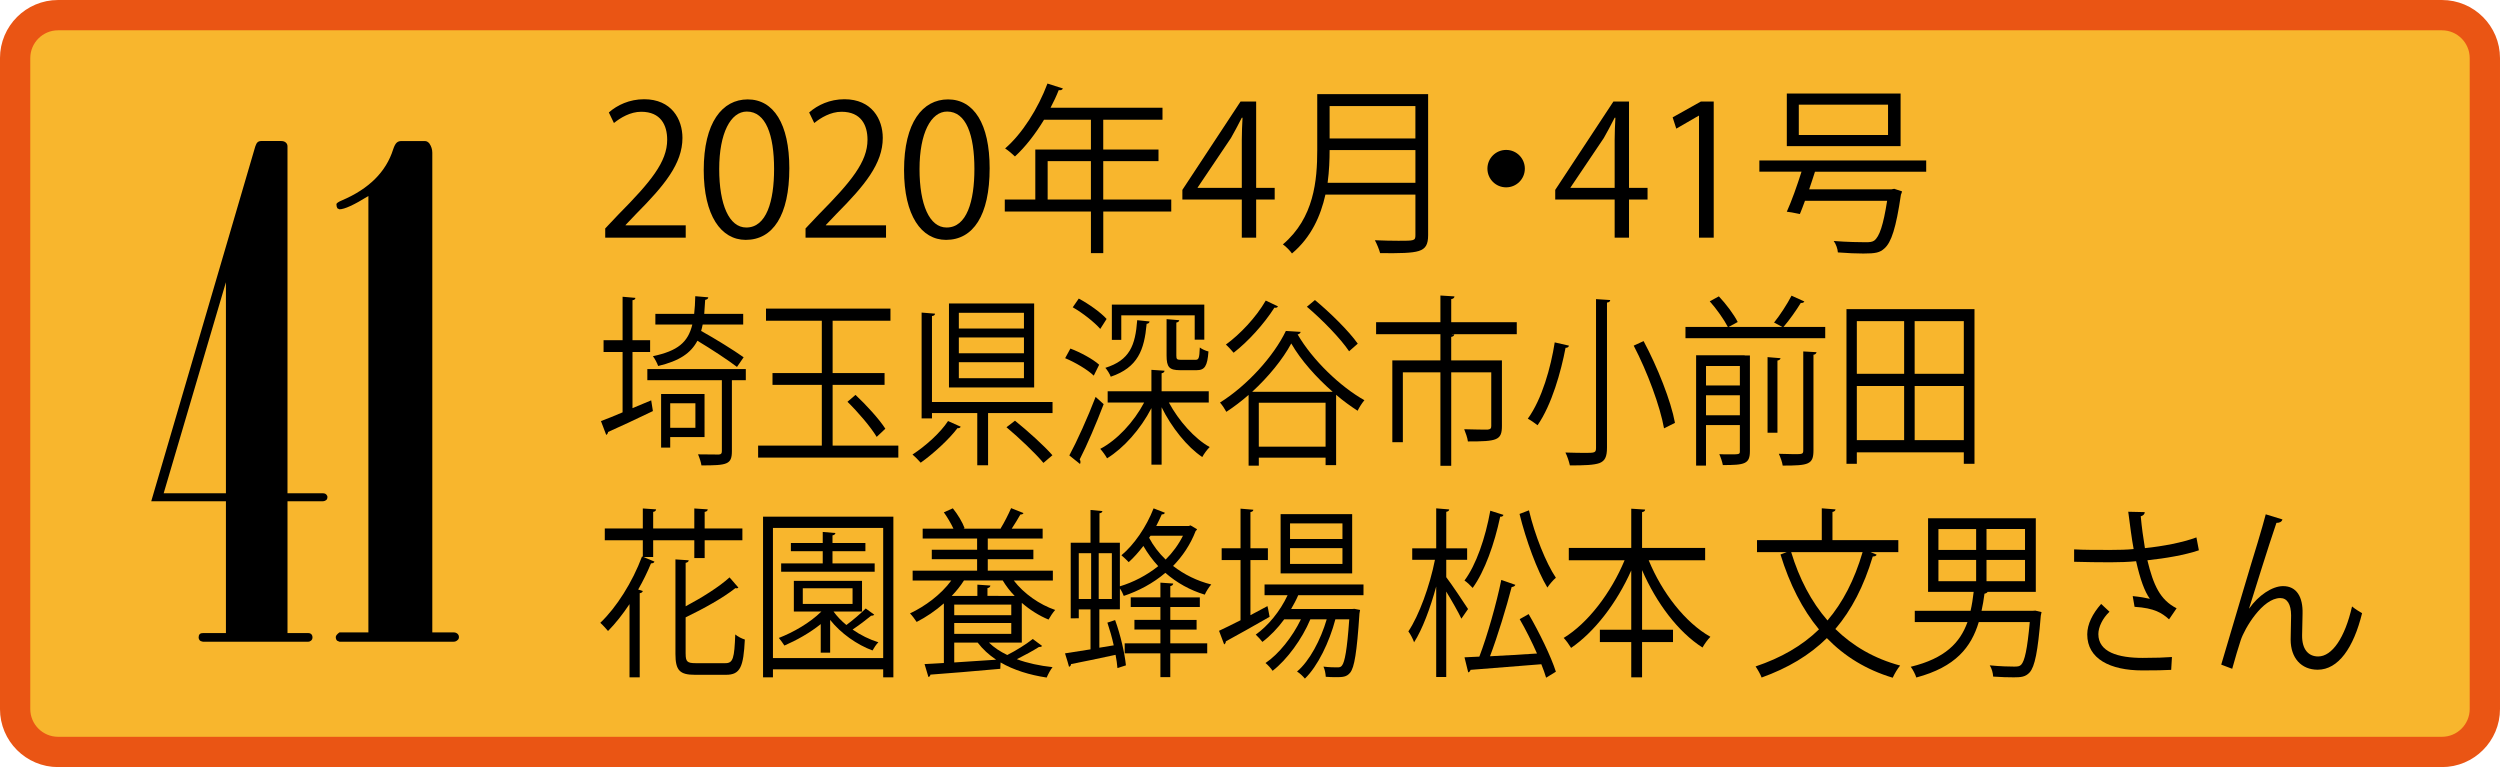 <!-- Generator: Adobe Illustrator 24.1.0, SVG Export Plug-In  -->
<svg version="1.1" xmlns="http://www.w3.org/2000/svg" xmlns:xlink="http://www.w3.org/1999/xlink" x="0px" y="0px"
	 width="132.014px" height="40.506px" viewBox="0 0 132.014 40.506" style="enable-background:new 0 0 132.014 40.506;"
	 xml:space="preserve">
<style type="text/css">
	.st0{fill:#F8B62D;stroke:#EA5514;stroke-width:1.6;}
</style>
<defs>
</defs>
<g>
	<path class="st0" d="M131.214,37.438c0,1.253-1.016,2.269-2.268,2.269H81.322H3.069c-1.254,0-2.27-1.016-2.27-2.269V3.069
		C0.8,1.816,1.816,0.8,3.069,0.8h125.877c1.252,0,2.268,1.016,2.268,2.269V37.438z"/>
</g>
<g>
	<path d="M10.717,33.887c-0.082-0.012-0.141-0.039-0.176-0.08c-0.035-0.041-0.053-0.09-0.053-0.148c0-0.07,0.018-0.127,0.053-0.168
		c0.035-0.041,0.094-0.06,0.176-0.06h1.213v-6.961H7.986l5.496-18.742c0.035-0.105,0.076-0.178,0.123-0.219
		c0.047-0.041,0.111-0.062,0.193-0.062h1.046c0.106,0,0.189,0.027,0.248,0.08c0.06,0.053,0.089,0.119,0.089,0.201v18.32h1.863
		c0.082,0,0.144,0.021,0.185,0.064c0.041,0.043,0.062,0.088,0.062,0.137c0,0.06-0.018,0.111-0.053,0.146
		c-0.059,0.049-0.123,0.074-0.193,0.074h-1.863v6.961h1.09c0.07,0,0.126,0.02,0.167,0.06c0.041,0.041,0.062,0.098,0.062,0.168
		c0,0.07-0.024,0.125-0.07,0.166c-0.047,0.041-0.1,0.062-0.158,0.062H10.717z M11.93,14.903L8.643,26.047h3.287V14.903z"/>
	<path d="M19.453,33.395V10.35c-0.754,0.469-1.265,0.703-1.531,0.703L17.817,11c-0.034-0.059-0.052-0.129-0.052-0.211
		c0-0.059,0.1-0.129,0.298-0.211c1.425-0.609,2.324-1.506,2.697-2.689c0.059-0.176,0.12-0.293,0.185-0.352
		c0.064-0.059,0.143-0.088,0.236-0.088h1.261c0.082,0,0.158,0.041,0.229,0.123c0.104,0.152,0.157,0.316,0.157,0.492v25.33h1.125
		c0.082,0,0.149,0.024,0.202,0.07c0.053,0.047,0.079,0.105,0.079,0.176s-0.023,0.123-0.07,0.158
		c-0.059,0.059-0.129,0.088-0.211,0.088h-6.029l-0.123-0.053c-0.047-0.047-0.07-0.111-0.07-0.193c0-0.07,0.064-0.152,0.193-0.246
		H19.453z"/>
</g>
<g>
	<g>
		<path d="M36.21,12.551h-4.251v-0.488l0.7-0.74c1.708-1.727,2.572-2.774,2.572-3.943c0-0.769-0.336-1.478-1.372-1.478
			c-0.576,0-1.095,0.316-1.44,0.594l-0.269-0.557c0.441-0.393,1.095-0.699,1.862-0.699c1.449,0,2.025,1.055,2.025,2.043
			c0,1.354-0.95,2.506-2.438,4.004l-0.566,0.594v0.019h3.177V12.551z"/>
		<path d="M37.161,8.981c0-2.514,0.979-3.732,2.323-3.732c1.362,0,2.197,1.285,2.197,3.637c0,2.496-0.873,3.781-2.304,3.781
			C38.073,12.666,37.161,11.381,37.161,8.981z M40.876,8.924c0-1.795-0.433-3.033-1.44-3.033c-0.854,0-1.458,1.143-1.458,3.033
			c0,1.891,0.527,3.09,1.43,3.09C40.473,12.014,40.876,10.631,40.876,8.924z"/>
		<path d="M46.788,12.551h-4.251v-0.488l0.7-0.74c1.708-1.727,2.572-2.774,2.572-3.943c0-0.769-0.336-1.478-1.372-1.478
			c-0.576,0-1.095,0.316-1.44,0.594l-0.269-0.557c0.441-0.393,1.095-0.699,1.862-0.699c1.449,0,2.025,1.055,2.025,2.043
			c0,1.354-0.95,2.506-2.439,4.004l-0.566,0.594v0.019h3.177V12.551z"/>
		<path d="M47.739,8.981c0-2.514,0.979-3.732,2.323-3.732c1.362,0,2.197,1.285,2.197,3.637c0,2.496-0.873,3.781-2.304,3.781
			C48.652,12.666,47.739,11.381,47.739,8.981z M51.454,8.924c0-1.795-0.433-3.033-1.44-3.033c-0.854,0-1.458,1.143-1.458,3.033
			c0,1.891,0.527,3.09,1.43,3.09C51.051,12.014,51.454,10.631,51.454,8.924z"/>
		<path d="M61.849,10.535v0.635h-3.59v2.197h-0.652V11.17h-4.549v-0.635h1.612V7.897h2.937V6.323H55.13
			c-0.46,0.758-0.988,1.439-1.535,1.939c-0.115-0.115-0.364-0.326-0.519-0.424c0.893-0.768,1.737-2.092,2.236-3.426l0.816,0.26
			c-0.039,0.086-0.125,0.105-0.221,0.086c-0.125,0.316-0.27,0.623-0.433,0.932h5.912v0.633h-3.129v1.574h2.918V8.51h-2.918v2.025
			H61.849z M55.322,10.535h2.284V8.51h-2.284V10.535z"/>
		<path d="M66.333,12.551h-0.759v-2.016h-3.138v-0.508l3.071-4.664h0.825v4.559h0.979v0.613h-0.979V12.551z M63.242,9.922h2.332
			V7.369c0-0.394,0.02-0.777,0.039-1.152h-0.039c-0.221,0.441-0.394,0.748-0.575,1.074l-1.757,2.611V9.922z"/>
		<path d="M75.413,4.969v7.447c0,0.5-0.135,0.721-0.489,0.836c-0.356,0.115-0.998,0.125-2.045,0.115
			c-0.048-0.182-0.173-0.49-0.278-0.682c0.461,0.02,0.902,0.029,1.248,0.029c0.835,0,0.893,0,0.893-0.299v-2.139H69.99
			c-0.25,1.123-0.749,2.254-1.766,3.109c-0.097-0.144-0.336-0.385-0.48-0.48c1.651-1.4,1.814-3.389,1.814-4.98V4.969H75.413z
			 M70.211,7.926c0,0.488-0.02,1.094-0.105,1.727h4.636V7.926H70.211z M74.741,5.602h-4.53v1.709h4.53V5.602z"/>
		<path d="M80.52,8.905c0,0.547-0.441,0.988-0.988,0.988c-0.547,0-0.988-0.441-0.988-0.988s0.441-0.988,0.988-0.988
			C80.098,7.916,80.52,8.377,80.52,8.905z"/>
		<path d="M86.022,12.551h-0.759v-2.016h-3.138v-0.508l3.071-4.664h0.825v4.559H87v0.613h-0.979V12.551z M82.931,9.922h2.332V7.369
			c0-0.394,0.02-0.777,0.039-1.152h-0.039c-0.221,0.441-0.394,0.748-0.575,1.074l-1.757,2.611V9.922z"/>
		<path d="M89.717,12.551V6.111h-0.019l-1.181,0.682l-0.192-0.596l1.488-0.834h0.681v7.187H89.717z"/>
		<path d="M101.715,9.067h-5.874c-0.086,0.289-0.201,0.606-0.307,0.932h4.338l0.153-0.029l0.413,0.135
			c-0.01,0.049-0.028,0.115-0.058,0.174c-0.259,1.766-0.509,2.523-0.873,2.84c-0.24,0.221-0.461,0.269-1.113,0.269
			c-0.346,0-0.835-0.019-1.344-0.059c-0.01-0.182-0.097-0.441-0.221-0.604c0.7,0.057,1.41,0.066,1.67,0.066
			c0.239,0,0.354-0.01,0.47-0.086c0.278-0.211,0.48-0.816,0.682-2.102h-4.338c-0.096,0.258-0.183,0.498-0.269,0.699
			c-0.365-0.076-0.528-0.105-0.691-0.123c0.25-0.549,0.547-1.383,0.777-2.113h-2.226V8.473h8.81V9.067z M100.362,4.94v2.775h-6.008
			V4.94H100.362z M99.699,7.129V5.526h-4.712v1.603H99.699z"/>
		<path d="M33.399,21.553l0.988-0.412c0.024,0.135,0.04,0.26,0.09,0.566c-0.866,0.422-1.788,0.844-2.368,1.104
			c-0.008,0.076-0.049,0.135-0.098,0.154l-0.277-0.73c0.318-0.115,0.71-0.277,1.142-0.461v-3.185h-1.004v-0.623h1.004V15.67
			l0.678,0.059c-0.008,0.066-0.049,0.115-0.155,0.123v2.113h0.931v0.623h-0.931V21.553z M39.383,19.49v0.586h-0.735v3.742
			c0,0.711-0.245,0.758-1.608,0.758c-0.024-0.172-0.105-0.412-0.18-0.584c0.515,0.01,0.956,0.01,1.095,0.01
			c0.122-0.01,0.163-0.049,0.163-0.184v-3.742h-3.935V19.49H39.383z M37.105,17.139c-0.024,0.115-0.049,0.23-0.081,0.336
			c0.742,0.412,1.722,1.018,2.244,1.391l-0.351,0.51c-0.474-0.365-1.355-0.941-2.09-1.383c-0.343,0.652-0.947,1.066-2.073,1.334
			c-0.049-0.152-0.18-0.393-0.277-0.518c1.313-0.279,1.853-0.729,2.081-1.67h-1.951v-0.566h2.049
			c0.033-0.277,0.05-0.586,0.058-0.932l0.686,0.059c0,0.066-0.057,0.115-0.163,0.135l-0.049,0.738h2.057v0.566H37.105z
			 M37.203,23.08h-1.812v0.557h-0.481v-2.832h2.294V23.08z M36.721,21.295h-1.33v1.295h1.33V21.295z"/>
		<path d="M43.967,23.531h3.47v0.633h-7.404v-0.633h3.363v-3.207h-2.604v-0.623h2.604v-2.764h-2.947v-0.643h6.572v0.643h-3.054
			v2.764h2.743v0.623h-2.743V23.531z M46.294,23.07c-0.311-0.519-0.981-1.305-1.543-1.854l0.424-0.363
			c0.556,0.518,1.249,1.275,1.576,1.785L46.294,23.07z"/>
		<path d="M50.732,22.533c-0.033,0.066-0.099,0.086-0.172,0.076c-0.44,0.586-1.266,1.344-1.942,1.824
			c-0.114-0.135-0.311-0.326-0.433-0.432c0.686-0.443,1.478-1.152,1.877-1.768L50.732,22.533z M49.213,21.227h6.367v0.586h-3.404
			v2.754h-0.571v-2.754h-2.392v0.279h-0.547v-5.586l0.71,0.057c-0.008,0.068-0.049,0.115-0.163,0.125V21.227z M54.609,16.026v4.434
			h-4.498v-4.434H54.609z M54.07,17.35v-0.834h-3.438v0.834H54.07z M54.07,18.654V17.82h-3.438v0.834H54.07z M54.07,19.971v-0.846
			h-3.438v0.846H54.07z M55.099,24.444c-0.416-0.5-1.273-1.316-1.951-1.883l0.449-0.346c0.669,0.539,1.534,1.316,1.976,1.824
			L55.099,24.444z"/>
		<path d="M57.757,19.836c-0.327-0.316-0.979-0.701-1.511-0.922c0.147-0.277,0.213-0.393,0.277-0.508
			c0.531,0.201,1.192,0.557,1.519,0.854L57.757,19.836z M56.467,24.049c0.4-0.738,0.972-2.006,1.388-3.09l0.425,0.383
			c-0.384,1.008-0.89,2.19-1.266,2.918c0.032,0.049,0.041,0.086,0.041,0.135c0,0.039-0.009,0.076-0.025,0.106L56.467,24.049z
			 M56.965,15.766c0.522,0.279,1.159,0.73,1.47,1.076L58.1,17.369c-0.311-0.355-0.931-0.846-1.453-1.142L56.965,15.766z
			 M63.83,21.256h-2.106c0.515,0.959,1.355,1.91,2.155,2.351c-0.131,0.125-0.302,0.356-0.392,0.527
			c-0.792-0.527-1.625-1.565-2.147-2.629v3.033h-0.538v-2.986c-0.58,1.123-1.47,2.113-2.343,2.65
			c-0.082-0.154-0.245-0.375-0.359-0.5c0.882-0.461,1.771-1.41,2.318-2.447h-1.927V20.66h2.31v-1.131l0.693,0.047
			c-0.008,0.068-0.049,0.115-0.155,0.135v0.949h2.49V21.256z M60.703,16.975c-0.008,0.068-0.057,0.115-0.154,0.125
			c-0.123,1.373-0.458,2.305-1.895,2.793c-0.049-0.143-0.188-0.363-0.285-0.469c1.289-0.404,1.583-1.182,1.682-2.516L60.703,16.975z
			 M59.21,16.649v1.297h-0.498v-1.863h4.882v1.854h-0.507v-1.287H59.21z M61.602,16.852l0.669,0.057
			c-0.008,0.059-0.049,0.106-0.154,0.125v1.736c0,0.203,0.032,0.231,0.261,0.231h0.743c0.18,0,0.212-0.076,0.236-0.652
			c0.106,0.086,0.303,0.174,0.457,0.211c-0.057,0.787-0.204,0.988-0.628,0.988h-0.874c-0.571,0-0.71-0.162-0.71-0.777V16.852z"/>
		<path d="M65.933,20.854c-0.375,0.326-0.775,0.633-1.175,0.893c-0.074-0.135-0.213-0.355-0.335-0.49
			c1.429-0.893,2.833-2.438,3.478-3.781l0.784,0.049c-0.025,0.076-0.082,0.123-0.164,0.133c0.792,1.363,2.262,2.766,3.527,3.475
			c-0.131,0.154-0.269,0.375-0.359,0.557c-0.367-0.24-0.76-0.518-1.135-0.844v3.715h-0.556v-0.394h-3.526v0.422h-0.539V20.854z
			 M67.484,16.18c-0.024,0.057-0.099,0.086-0.188,0.066c-0.555,0.873-1.396,1.795-2.154,2.381c-0.099-0.115-0.286-0.326-0.408-0.432
			c0.742-0.539,1.592-1.432,2.105-2.324L67.484,16.18z M70.374,20.69c-0.865-0.758-1.682-1.67-2.188-2.553
			c-0.449,0.836-1.2,1.756-2.065,2.553H70.374z M66.472,23.588h3.526v-2.322h-3.526V23.588z M69.436,15.844
			c0.8,0.662,1.787,1.631,2.261,2.303l-0.457,0.402c-0.449-0.672-1.412-1.66-2.229-2.351L69.436,15.844z"/>
		<path d="M80.094,17.014v0.633h-3.421v0.01h0.122c-0.008,0.068-0.057,0.115-0.163,0.135v1.238h2.678v3.465
			c0,0.758-0.261,0.816-1.796,0.816c-0.024-0.193-0.122-0.461-0.196-0.645c0.588,0.02,1.086,0.02,1.241,0.02
			c0.146-0.02,0.188-0.057,0.188-0.191v-2.832h-2.114v4.934h-0.571v-4.934h-1.983v3.686h-0.556v-4.318h2.539v-1.383h-3.396v-0.633
			h3.396v-1.41l0.743,0.047c-0.009,0.078-0.058,0.125-0.172,0.144v1.219H80.094z"/>
		<path d="M82.85,18.252c-0.017,0.076-0.074,0.115-0.18,0.115c-0.237,1.248-0.727,3.004-1.478,4.088
			c-0.131-0.105-0.367-0.268-0.515-0.346c0.751-1.035,1.217-2.715,1.421-4.029L82.85,18.252z M84.279,15.795l0.751,0.049
			c-0.009,0.076-0.058,0.123-0.172,0.133v7.66c0,0.498-0.114,0.701-0.392,0.815c-0.294,0.107-0.8,0.125-1.567,0.125
			c-0.041-0.191-0.139-0.498-0.237-0.682c0.368,0.01,0.719,0.02,0.98,0.02c0.571,0,0.637,0,0.637-0.268V15.795z M87.87,22.619
			c-0.204-1.152-0.874-2.975-1.601-4.367l0.522-0.24c0.735,1.373,1.445,3.158,1.657,4.318L87.87,22.619z"/>
		<path d="M95.28,15.92c-0.033,0.057-0.09,0.086-0.188,0.076c-0.229,0.375-0.604,0.912-0.914,1.268h2.204v0.596h-7.38v-0.596h2.237
			c-0.196-0.385-0.597-0.951-0.955-1.354l0.481-0.26c0.375,0.394,0.8,0.961,0.996,1.354l-0.481,0.26h2.841l-0.441-0.231
			c0.311-0.385,0.702-0.988,0.923-1.42L95.28,15.92z M92.128,18.76v0.01h0.277v5.049c0,0.682-0.27,0.74-1.429,0.74
			c-0.032-0.174-0.114-0.414-0.188-0.576c0.18,0.01,0.359,0.01,0.506,0.01c0.58,0,0.58,0,0.58-0.184v-1.363h-1.788v2.141h-0.522
			V18.76H92.128z M91.875,19.326h-1.788v1.027h1.788V19.326z M90.087,21.928h1.788v-1.055h-1.788V21.928z M93.336,18.858
			l0.686,0.057c-0.008,0.059-0.057,0.105-0.163,0.125v3.81h-0.522V18.858z M95.761,23.779c0,0.75-0.253,0.807-1.625,0.807
			c-0.024-0.182-0.122-0.451-0.204-0.623c0.303,0.01,0.588,0.019,0.792,0.019c0.449,0,0.498,0,0.498-0.203v-5.221l0.702,0.039
			c-0.017,0.066-0.058,0.125-0.163,0.135V23.779z"/>
		<path d="M97.504,16.323h6.76v8.168H103.7v-0.604h-5.649v0.604h-0.547V16.323z M100.549,16.957h-2.498v2.783h2.498V16.957z
			 M98.051,20.383v2.859h2.498v-2.859H98.051z M103.7,19.74v-2.783h-2.596v2.783H103.7z M101.105,23.242h2.596v-2.859h-2.596V23.242
			z"/>
		<path d="M34.492,29.414h-0.514l0.579,0.24c-0.017,0.066-0.081,0.096-0.18,0.096c-0.195,0.471-0.424,0.939-0.678,1.381l0.245,0.078
			c-0.017,0.057-0.065,0.105-0.163,0.115v4.443h-0.539v-3.867c-0.359,0.537-0.742,1.025-1.135,1.42
			c-0.098-0.115-0.285-0.326-0.408-0.432c0.841-0.797,1.698-2.141,2.204-3.504l0.041,0.019v-0.873h-2.008v-0.625h2.008v-1.055
			l0.702,0.047c-0.008,0.068-0.049,0.115-0.155,0.135v0.873h2.172v-1.055l0.71,0.047c-0.008,0.078-0.057,0.115-0.163,0.135v0.873
			h1.992v0.625h-1.992v0.939h-0.547v-0.939h-2.172V29.414z M36.207,34.529c0,0.402,0.081,0.49,0.522,0.49h1.575
			c0.408,0,0.474-0.26,0.522-1.517c0.131,0.115,0.352,0.221,0.506,0.27c-0.073,1.439-0.236,1.861-0.995,1.861h-1.642
			c-0.8,0-1.028-0.23-1.028-1.104v-4.99l0.702,0.047c-0.008,0.068-0.058,0.115-0.163,0.135v2.295
			c0.865-0.461,1.771-1.027,2.318-1.527l0.465,0.537c-0.016,0.029-0.049,0.039-0.09,0.039c-0.016,0-0.04,0-0.066-0.01
			c-0.637,0.51-1.673,1.084-2.628,1.545V34.529z"/>
		<path d="M40.293,27.283h6.882v8.484h-0.538v-0.422h-5.821v0.422h-0.523V27.283z M40.816,34.75h5.821v-6.871h-5.821V34.75z
			 M44.016,32.293c0.18,0.25,0.408,0.49,0.678,0.711c0.352-0.26,0.775-0.625,1.021-0.873l0.449,0.326
			c-0.024,0.037-0.082,0.057-0.163,0.057c-0.254,0.211-0.637,0.5-0.98,0.73c0.425,0.297,0.898,0.527,1.363,0.672
			c-0.105,0.096-0.236,0.297-0.31,0.432c-0.816-0.299-1.674-0.902-2.237-1.613v1.729h-0.498v-1.508
			c-0.571,0.461-1.273,0.854-1.918,1.133c-0.065-0.105-0.212-0.307-0.294-0.402c0.768-0.299,1.641-0.797,2.245-1.393h-1.453v-1.621
			h3.6v1.621H44.016z M46.188,29.75v0.441h-4.939V29.75h2.196v-0.643h-1.682v-0.434h1.682V28.09l0.67,0.057
			c-0.009,0.059-0.05,0.105-0.155,0.125v0.402h1.738v0.434h-1.738v0.643H46.188z M42.392,31.065v0.826h2.628v-0.826H42.392z"/>
		<path d="M53.956,33.934h-1.731c0.262,0.26,0.588,0.471,0.964,0.654c0.457-0.23,1.012-0.576,1.347-0.846l0.49,0.365
			c-0.033,0.057-0.09,0.057-0.164,0.057c-0.302,0.193-0.759,0.441-1.167,0.645c0.563,0.211,1.208,0.344,1.886,0.422
			c-0.106,0.125-0.236,0.373-0.311,0.547c-0.897-0.135-1.746-0.395-2.433-0.797l-0.016,0.336c-1.348,0.125-2.792,0.24-3.69,0.307
			c-0.008,0.078-0.057,0.115-0.105,0.125l-0.204-0.682c0.294-0.02,0.637-0.029,1.02-0.057v-3.148
			c-0.448,0.393-0.946,0.729-1.437,0.979c-0.081-0.125-0.245-0.346-0.351-0.451c0.792-0.373,1.633-0.988,2.18-1.736h-2.041v-0.52
			h3.404v-0.604h-2.393v-0.5h2.393v-0.594h-2.874v-0.52h1.625c-0.131-0.277-0.327-0.613-0.507-0.863l0.474-0.211
			c0.253,0.307,0.515,0.748,0.621,1.045l-0.058,0.029h1.983l-0.024-0.01c0.188-0.297,0.425-0.768,0.556-1.074l0.653,0.26
			c-0.025,0.057-0.082,0.076-0.164,0.076c-0.122,0.211-0.294,0.508-0.457,0.748h1.633v0.52H52.16v0.594h2.408v0.5H52.16v0.604h3.437
			v0.52h-2.065c0.53,0.691,1.363,1.275,2.188,1.555c-0.114,0.125-0.269,0.355-0.351,0.508c-0.49-0.201-0.979-0.508-1.412-0.883
			V33.934z M53.58,31.467c-0.245-0.248-0.457-0.527-0.629-0.814h-2.049c-0.18,0.287-0.399,0.557-0.645,0.814h1.354v-0.594
			l0.687,0.047c-0.009,0.068-0.049,0.115-0.155,0.135v0.412H53.58z M50.389,31.928v0.557h3.012v-0.557H50.389z M50.389,33.473h3.012
			v-0.574h-3.012V33.473z M50.389,33.934v1.047c0.686-0.049,1.453-0.096,2.212-0.145c-0.384-0.258-0.71-0.557-0.972-0.902H50.389z"
			/>
		<path d="M62.867,27.744l0.343,0.201c-0.009,0.039-0.041,0.066-0.073,0.096c-0.278,0.721-0.694,1.334-1.192,1.844
			c0.58,0.451,1.273,0.795,2.017,0.979c-0.114,0.125-0.27,0.365-0.343,0.537c-0.768-0.231-1.478-0.623-2.082-1.152
			c-0.653,0.557-1.42,0.961-2.196,1.219c-0.04-0.115-0.122-0.277-0.204-0.393v1.103h-1.085v2.025l0.759-0.125
			c-0.09-0.412-0.212-0.834-0.335-1.199l0.408-0.135c0.278,0.758,0.507,1.746,0.571,2.391l-0.448,0.143
			c-0.017-0.211-0.049-0.451-0.099-0.699c-0.881,0.191-1.755,0.373-2.351,0.488c0,0.078-0.049,0.125-0.106,0.145
			c-0.041-0.154-0.081-0.297-0.212-0.711l1.347-0.211v-2.111h-0.62v0.471H56.54v-3.992h1.045v-1.729l0.629,0.059
			c-0.009,0.057-0.049,0.105-0.155,0.115v1.555h1.077v2.303c0.702-0.211,1.413-0.576,2.025-1.065
			c-0.303-0.328-0.563-0.682-0.784-1.066c-0.253,0.326-0.515,0.623-0.775,0.854c-0.09-0.096-0.27-0.267-0.384-0.363
			c0.661-0.547,1.314-1.488,1.698-2.477l0.596,0.231c-0.017,0.057-0.073,0.096-0.163,0.086c-0.09,0.201-0.188,0.412-0.294,0.615
			h1.714L62.867,27.744z M56.965,29.213v2.418h0.653v-2.418H56.965z M58.712,31.631v-2.418h-0.694v2.418H58.712z M61.798,33.244
			v0.729h1.95V34.5h-1.95v1.258h-0.522V34.5H59.39v-0.527h1.886v-0.729h-1.372v-0.51h1.372v-0.682h-1.567v-0.508h1.567v-0.777
			l0.677,0.047c-0.008,0.068-0.049,0.115-0.154,0.135v0.596h1.559v0.508h-1.559v0.682h1.388v0.51H61.798z M60.753,28.291
			l-0.074,0.105c0.221,0.422,0.515,0.807,0.874,1.152c0.367-0.365,0.678-0.787,0.914-1.258H60.753z"/>
		<path d="M66.031,32.485l0.897-0.479c0.017,0.057,0.033,0.115,0.114,0.566c-0.841,0.479-1.738,0.988-2.31,1.295
			c0,0.076-0.041,0.135-0.09,0.162l-0.27-0.719c0.31-0.145,0.702-0.336,1.135-0.557v-3.178h-0.996v-0.623h0.996v-2.092l0.678,0.057
			c-0.009,0.068-0.05,0.105-0.155,0.125v1.91h0.922v0.623h-0.922V32.485z M71.998,31.43h-3.444c-0.106,0.25-0.237,0.488-0.376,0.729
			h3.225l0.114-0.01l0.303,0.059l-0.033,0.191c-0.139,2.082-0.27,2.842-0.489,3.119c-0.196,0.24-0.4,0.24-0.825,0.24
			c-0.139,0-0.302-0.01-0.465-0.02c-0.009-0.162-0.049-0.393-0.123-0.537c0.318,0.039,0.604,0.039,0.726,0.039
			c0.123,0,0.189-0.01,0.253-0.096c0.147-0.184,0.27-0.826,0.384-2.439h-0.734c-0.311,1.191-0.931,2.477-1.608,3.129
			c-0.105-0.125-0.27-0.287-0.416-0.373c0.661-0.557,1.249-1.67,1.567-2.756h-0.865c-0.433,1.037-1.232,2.131-1.992,2.717
			c-0.09-0.135-0.245-0.307-0.375-0.412c0.693-0.461,1.428-1.383,1.869-2.305h-0.882c-0.343,0.471-0.743,0.883-1.151,1.191
			c-0.081-0.106-0.244-0.289-0.351-0.385c0.645-0.461,1.281-1.219,1.682-2.082h-1.217v-0.566h5.225V31.43z M71.402,27.149v3.129
			h-3.779v-3.129H71.402z M70.889,28.463v-0.824h-2.768v0.824H70.889z M70.889,29.779v-0.836h-2.768v0.836H70.889z"/>
		<path d="M76.37,30.479c0.261,0.336,0.979,1.412,1.151,1.68l-0.352,0.51c-0.146-0.316-0.506-0.951-0.8-1.43v4.51h-0.53v-4.779
			c-0.31,1.142-0.735,2.275-1.168,2.947c-0.057-0.174-0.195-0.434-0.302-0.576c0.563-0.836,1.135-2.41,1.404-3.781h-1.2v-0.605
			h1.266v-2.111l0.686,0.057c-0.009,0.068-0.049,0.106-0.155,0.125v1.93h1.102v0.605H76.37V30.479z M79.391,27.188
			c-0.017,0.066-0.073,0.105-0.172,0.096c-0.302,1.43-0.816,2.879-1.453,3.762c-0.105-0.115-0.302-0.307-0.433-0.392
			c0.612-0.816,1.103-2.236,1.363-3.686L79.391,27.188z M80.02,30.883c-0.024,0.066-0.099,0.106-0.196,0.115
			c-0.277,1.074-0.734,2.572-1.143,3.656c0.751-0.039,1.616-0.086,2.481-0.145c-0.27-0.613-0.596-1.266-0.914-1.814l0.473-0.268
			c0.563,0.969,1.185,2.246,1.438,3.043l-0.515,0.316c-0.065-0.211-0.146-0.451-0.253-0.711c-1.396,0.115-2.849,0.23-3.739,0.297
			c-0.016,0.078-0.065,0.115-0.122,0.135l-0.196-0.797l0.784-0.037c0.425-1.113,0.906-2.812,1.159-4.051L80.02,30.883z
			 M80.738,26.948c0.303,1.295,0.898,2.783,1.421,3.56c-0.139,0.115-0.343,0.356-0.449,0.518c-0.539-0.893-1.127-2.494-1.47-3.887
			L80.738,26.948z"/>
		<path d="M90.041,29.586h-2.98c0.702,1.709,1.927,3.293,3.258,4.041c-0.139,0.135-0.318,0.385-0.417,0.566
			c-1.281-0.816-2.44-2.352-3.191-4.088v3.147h1.633v0.654H86.71v1.861h-0.571v-1.861h-1.657v-0.654h1.657v-3.129
			c-0.775,1.738-1.943,3.244-3.176,4.09c-0.098-0.164-0.27-0.404-0.392-0.527c1.281-0.777,2.506-2.391,3.216-4.1h-2.946v-0.652
			h3.298v-2.072l0.734,0.047c-0.008,0.068-0.049,0.115-0.163,0.135v1.891h3.331V29.586z"/>
		<path d="M100.241,29.154h-1.47c0.212,0.086,0.27,0.106,0.326,0.135c-0.024,0.066-0.09,0.096-0.204,0.096
			c-0.474,1.574-1.118,2.822-1.976,3.83c0.923,0.902,2.058,1.564,3.421,1.93c-0.131,0.152-0.302,0.441-0.392,0.643
			c-1.396-0.422-2.539-1.123-3.478-2.092c-0.923,0.91-2.058,1.582-3.445,2.082c-0.058-0.164-0.212-0.432-0.318-0.586
			c1.339-0.451,2.449-1.084,3.347-1.957c-0.882-1.066-1.551-2.391-2.032-3.955l0.335-0.125H92.78v-0.633H96.2v-1.68l0.727,0.057
			c-0.009,0.068-0.058,0.115-0.163,0.135v1.488h3.478V29.154z M94.584,29.154c0.424,1.402,1.061,2.621,1.918,3.609
			c0.809-0.951,1.421-2.131,1.854-3.609H94.584z"/>
		<path d="M107.479,32.244l0.326,0.078c-0.008,0.057-0.024,0.135-0.04,0.191c-0.155,1.92-0.318,2.688-0.588,2.994
			c-0.221,0.24-0.457,0.26-0.841,0.26c-0.286,0-0.678-0.01-1.086-0.039c-0.008-0.182-0.073-0.432-0.18-0.594
			c0.555,0.057,1.102,0.066,1.29,0.066s0.277-0.01,0.367-0.096c0.188-0.191,0.326-0.816,0.457-2.256h-2.694
			c-0.399,1.324-1.216,2.371-3.298,2.928c-0.049-0.164-0.188-0.432-0.294-0.566c1.812-0.441,2.604-1.268,2.996-2.361h-2.783v-0.596
			h2.946c0.074-0.316,0.123-0.652,0.164-0.998h-2.408v-3.887h5.689v3.887h-2.547c-0.024,0.049-0.082,0.078-0.163,0.096
			c-0.041,0.309-0.09,0.615-0.155,0.902h2.71L107.479,32.244z M102.36,27.936v1.104h1.991v-1.104H102.36z M102.36,29.567v1.123
			h1.991v-1.123H102.36z M106.932,29.039v-1.104h-2.033v1.104H106.932z M106.932,30.69v-1.123h-2.033v1.123H106.932z"/>
		<path d="M116.113,29.059c-0.743,0.25-1.739,0.422-2.719,0.527c0.318,1.307,0.661,2.084,1.543,2.535l-0.399,0.584
			c-0.376-0.336-0.76-0.594-1.821-0.662l-0.098-0.566c0.4,0.039,0.702,0.096,0.906,0.144c-0.286-0.402-0.506-1.018-0.727-1.986
			c-0.367,0.039-0.865,0.057-1.355,0.057c-0.53,0-1.396-0.01-1.918-0.027V29.01c0.489,0.029,1.184,0.029,1.927,0.029
			c0.416,0,0.89-0.01,1.216-0.047c-0.098-0.519-0.188-1.228-0.285-1.969l0.873,0.02c-0.008,0.115-0.081,0.182-0.212,0.221
			c0.049,0.547,0.131,1.152,0.22,1.68c0.939-0.096,2.001-0.297,2.719-0.566L116.113,29.059z M114.651,35.373
			c-0.392,0.02-0.809,0.029-1.518,0.029c-1.706,0-2.915-0.613-2.915-1.9c0-0.547,0.286-1.104,0.735-1.611l0.44,0.412
			c-0.367,0.346-0.588,0.816-0.588,1.18c0,0.951,1.045,1.258,2.343,1.258c0.711,0,1.127-0.019,1.543-0.047L114.651,35.373z"/>
		<path d="M117.293,35.096c0.604-2.035,1.607-5.432,1.926-6.449c0.155-0.52,0.368-1.248,0.425-1.488l0.882,0.27
			c-0.041,0.133-0.155,0.182-0.318,0.182c-0.449,1.314-1.143,3.56-1.445,4.521h0.009c0.481-0.691,1.216-1.182,1.787-1.182
			c0.711,0,1.054,0.566,1.029,1.459l-0.024,1.143c-0.009,0.719,0.318,1.113,0.849,1.113c0.734,0,1.412-0.988,1.788-2.641
			c0.163,0.135,0.358,0.26,0.53,0.355c-0.449,1.834-1.257,2.986-2.343,2.986c-0.865,0-1.429-0.615-1.429-1.594
			c0-0.184,0.024-1.066,0.024-1.268c0-0.604-0.212-0.922-0.571-0.922c-0.938,0-1.886,1.604-2.09,2.227
			c-0.114,0.336-0.294,0.951-0.449,1.508L117.293,35.096z"/>
	</g>
</g>
</svg>